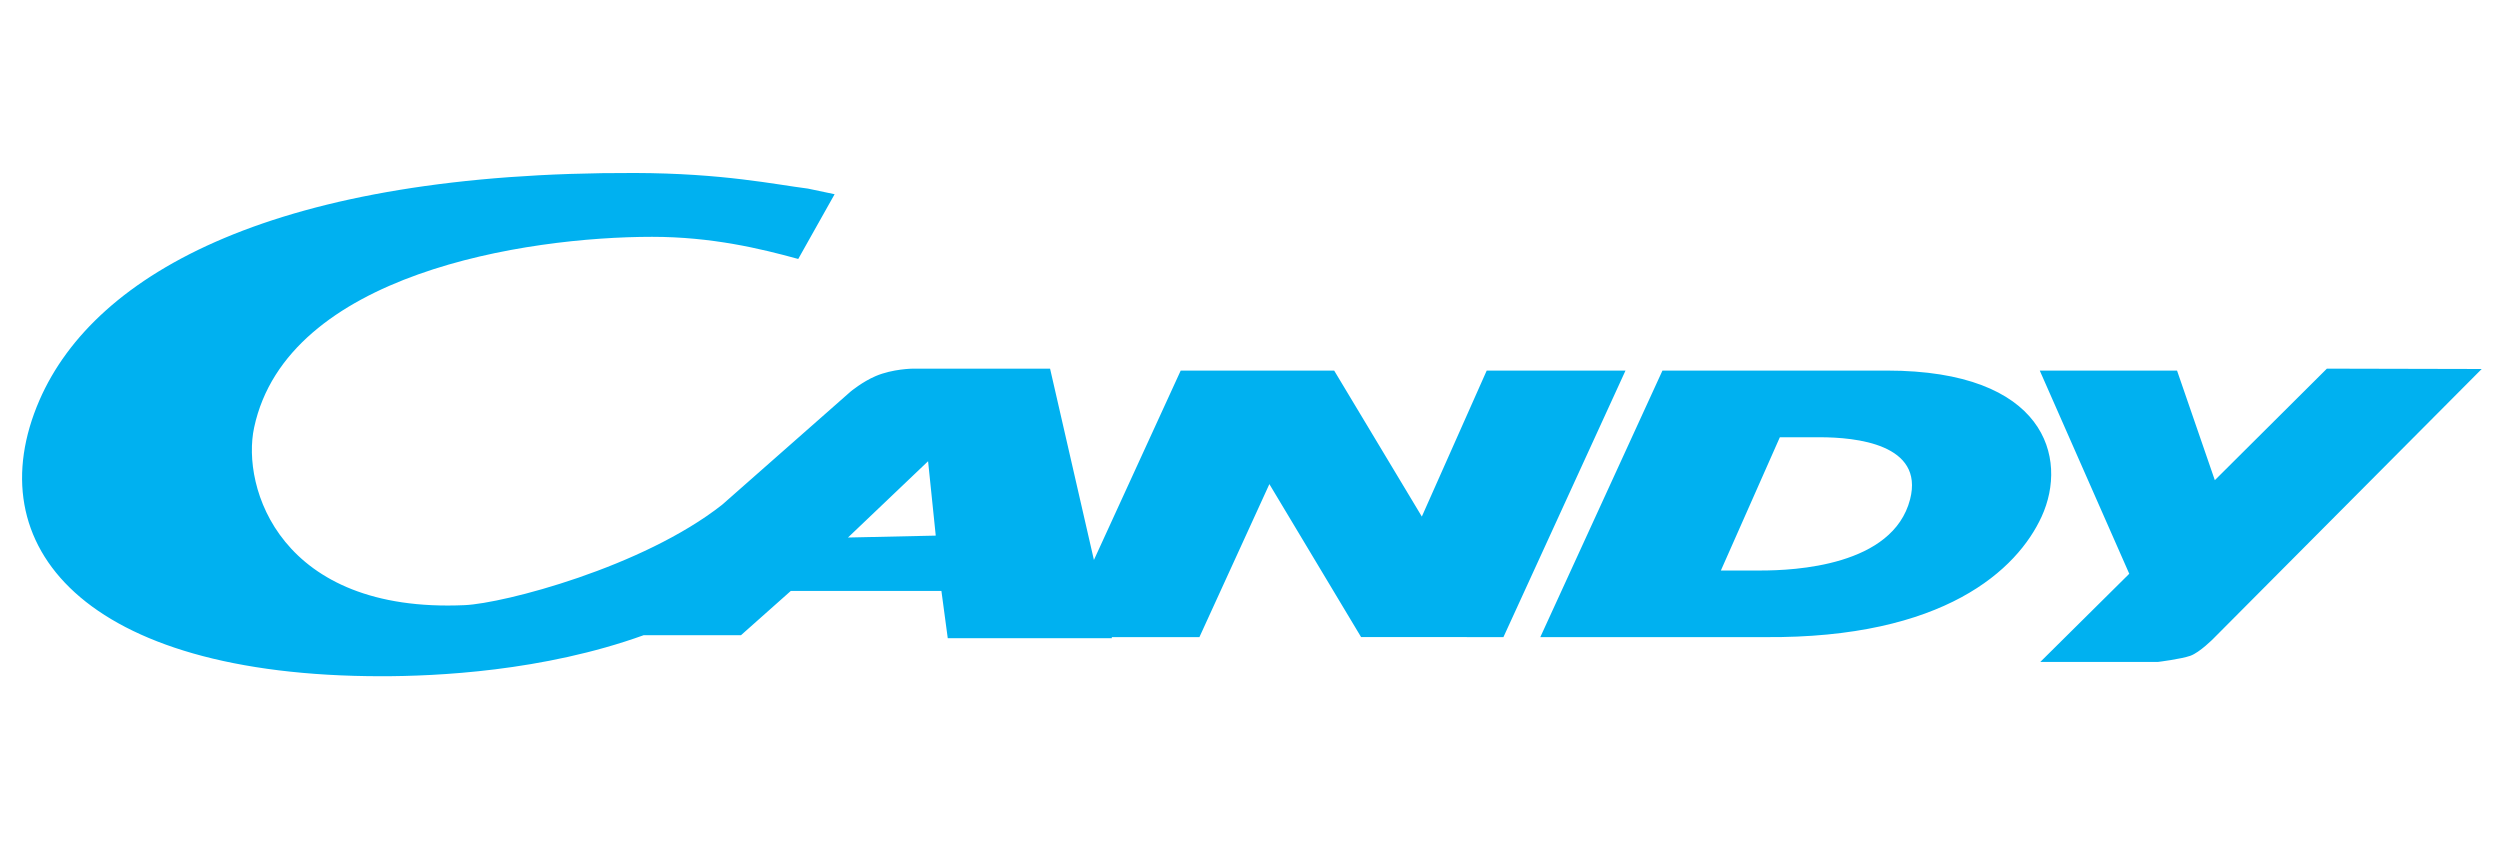 <?xml version="1.0" encoding="UTF-8" standalone="no"?>
<svg
   viewBox="0 0 400 136"
   version="1.1"
   id="svg8"
   sodipodi:docname="candy_ok.svg"
   inkscape:version="1.1.2 (0a00cf5339, 2022-02-04)"
   xmlns:inkscape="http://www.inkscape.org/namespaces/inkscape"
   xmlns:sodipodi="http://sodipodi.sourceforge.net/DTD/sodipodi-0.dtd"
   xmlns="http://www.w3.org/2000/svg"
   xmlns:svg="http://www.w3.org/2000/svg">
  <defs
     id="defs12" />
  <sodipodi:namedview
     id="namedview10"
     pagecolor="#ffffff"
     bordercolor="#666666"
     borderopacity="1.0"
     inkscape:pageshadow="2"
     inkscape:pageopacity="0.0"
     inkscape:pagecheckerboard="0"
     showgrid="false"
     inkscape:zoom="3.59"
     inkscape:cx="199.86072"
     inkscape:cy="67.966574"
     inkscape:window-width="1920"
     inkscape:window-height="1075"
     inkscape:window-x="0"
     inkscape:window-y="32"
     inkscape:window-maximized="1"
     inkscape:current-layer="g6" />
  <g
     fill="none"
     fill-rule="evenodd"
     id="g6">
    <path
       d="M0 0h400v136H0z"
       id="path2" />
    <path
       d="m 372.301,58.984 -17.929,17.846 -6.046,-17.537 h -21.964 L 340.682,91.802 326.45,105.909 H 345.278 c 0,0 3.658,-0.451 5.181,-0.984 1.514,-0.549 3.674,-2.74 3.674,-2.74 l 42.939,-43.145 z m -236.624,27.02 12.815,-12.209 1.227,11.903 z M 237.874,59.293 227.494,82.65 213.467,59.293 H 188.913 l -13.886,30.301 -7.015,-30.61 h -21.968 c 0,0 -3.2,0.025 -5.932,1.188 -2.126,0.905 -4.018,2.481 -4.018,2.481 L 115.537,80.764 C 102.831,90.764 80.589,96.539 74.374,96.822 44.778,98.166 38.602,77.958 40.66,68.406 45.936,43.729 84.221,37.892 104.336,37.892 c 9.522,0 17.34,1.877 23.382,3.542 l 5.82,-10.359 -4.267,-0.899 C 123.958,29.508 115.695,27.721 101.584,27.678 44.534,27.488 15.242,43.5 6.315,64.028 -3.748,87.213 13.256,108.197 61.052,108.197 c 8.675,0 25.822,-0.757 41.94,-6.567 h 15.568 l 7.963,-7.077 h 24.103 l 1.015,7.563 h 26.26 l -0.019,-0.177 h 14.024 l 11.194,-24.482 14.672,24.469 22.776,0.013 19.532,-42.646 z m 67.739,20.607 c -2.757,10.68 -18.541,11.382 -23.901,11.382 h -6.371 l 9.436,-21.322 h 6.361 c 5.82,0 16.751,1.092 14.475,9.941 z m -3.703,-20.607 h -35.917 l -19.545,42.647 h 35.914 c 28.744,0.23 40.422,-10.816 44.303,-19.291 4.296,-9.385 0.586,-23.356 -24.756,-23.356 z"
       fill="#00b1f0"
       id="path4"
       style="stroke-width:1.186" />
  </g>
</svg>
